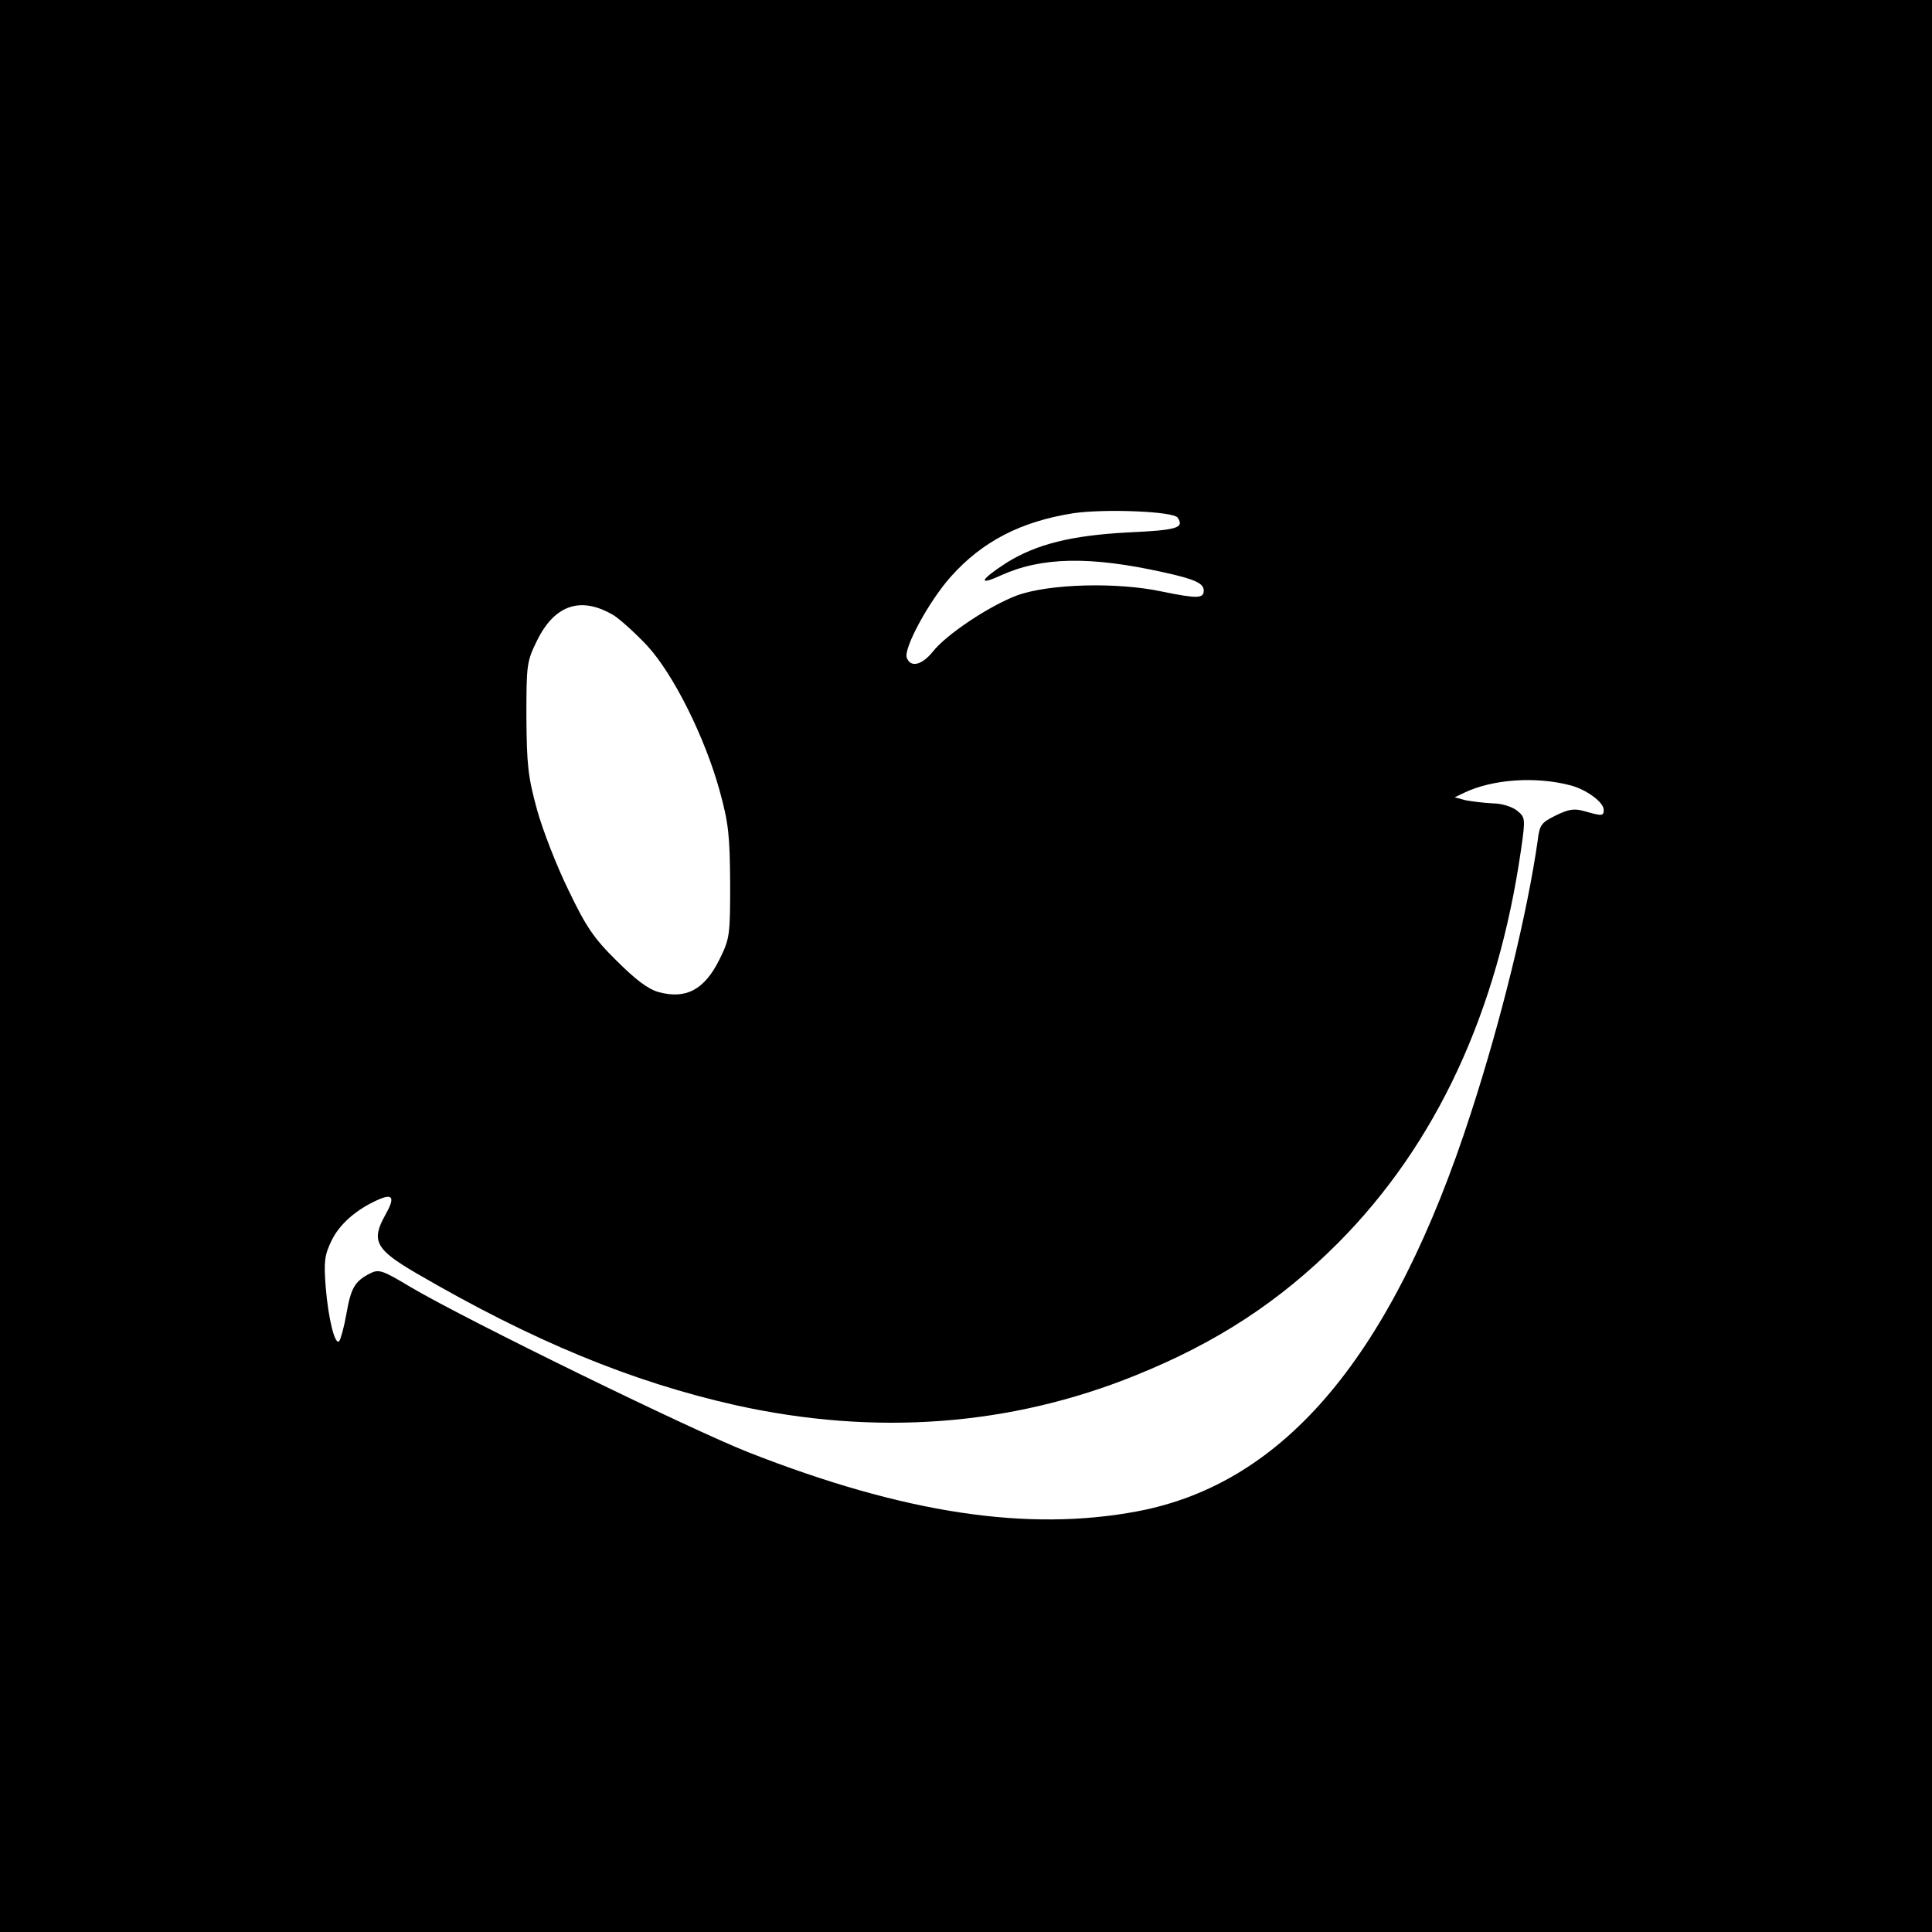 <?xml version="1.0" standalone="no"?>
<!DOCTYPE svg PUBLIC "-//W3C//DTD SVG 20010904//EN"
 "http://www.w3.org/TR/2001/REC-SVG-20010904/DTD/svg10.dtd">
<svg version="1.0" xmlns="http://www.w3.org/2000/svg"
 width="512pt" height="512pt" viewBox="0 0 512 512"
 preserveAspectRatio="xMidYMid meet">
<g transform="translate(0,512) scale(0.1,-0.1)"
fill="#000000" stroke="none">
<path d="M0 2560 l0 -2560 2560 0 2560 0 0 2560 0 2560 -2560 0 -2560 0 0
-2560z m3121 1188 c18 -27 -1 -33 -132 -39 -150 -8 -242 -31 -321 -80 -70 -45
-79 -63 -16 -34 108 49 236 52 433 8 82 -18 105 -29 105 -48 0 -21 -16 -22
-109 -3 -120 26 -301 21 -386 -10 -72 -27 -187 -103 -223 -149 -29 -36 -59
-43 -69 -16 -9 24 58 149 117 215 83 93 185 146 325 168 83 12 266 5 276 -12z
m-1494 -259 c17 -11 57 -47 88 -80 70 -76 153 -243 192 -384 24 -87 27 -119
28 -245 0 -139 -1 -147 -28 -202 -40 -81 -89 -107 -162 -87 -28 8 -61 33 -111
83 -60 59 -81 90 -127 186 -31 63 -69 160 -84 215 -24 87 -27 119 -28 245 0
139 1 147 28 202 47 96 117 119 204 67z m2534 -450 c43 -11 89 -45 89 -65 0
-17 -4 -17 -50 -4 -28 8 -42 6 -77 -11 -38 -19 -43 -24 -48 -67 -27 -189 -95
-470 -177 -722 -207 -640 -492 -981 -883 -1055 -291 -55 -618 -6 -1031 156
-157 62 -744 349 -894 437 -78 47 -86 49 -110 37 -40 -21 -50 -38 -62 -107 -6
-34 -15 -67 -19 -72 -11 -13 -29 58 -36 145 -5 66 -3 83 16 122 21 43 65 82
124 108 39 17 44 5 18 -41 -38 -68 -26 -91 82 -154 309 -180 571 -288 847
-350 370 -82 728 -55 1059 79 216 87 382 196 536 350 261 262 424 613 486
1044 12 83 11 85 -11 103 -13 10 -40 19 -64 19 -22 1 -54 5 -71 8 l-30 8 25
12 c75 36 189 44 281 20z"/>
</g>
</svg>
